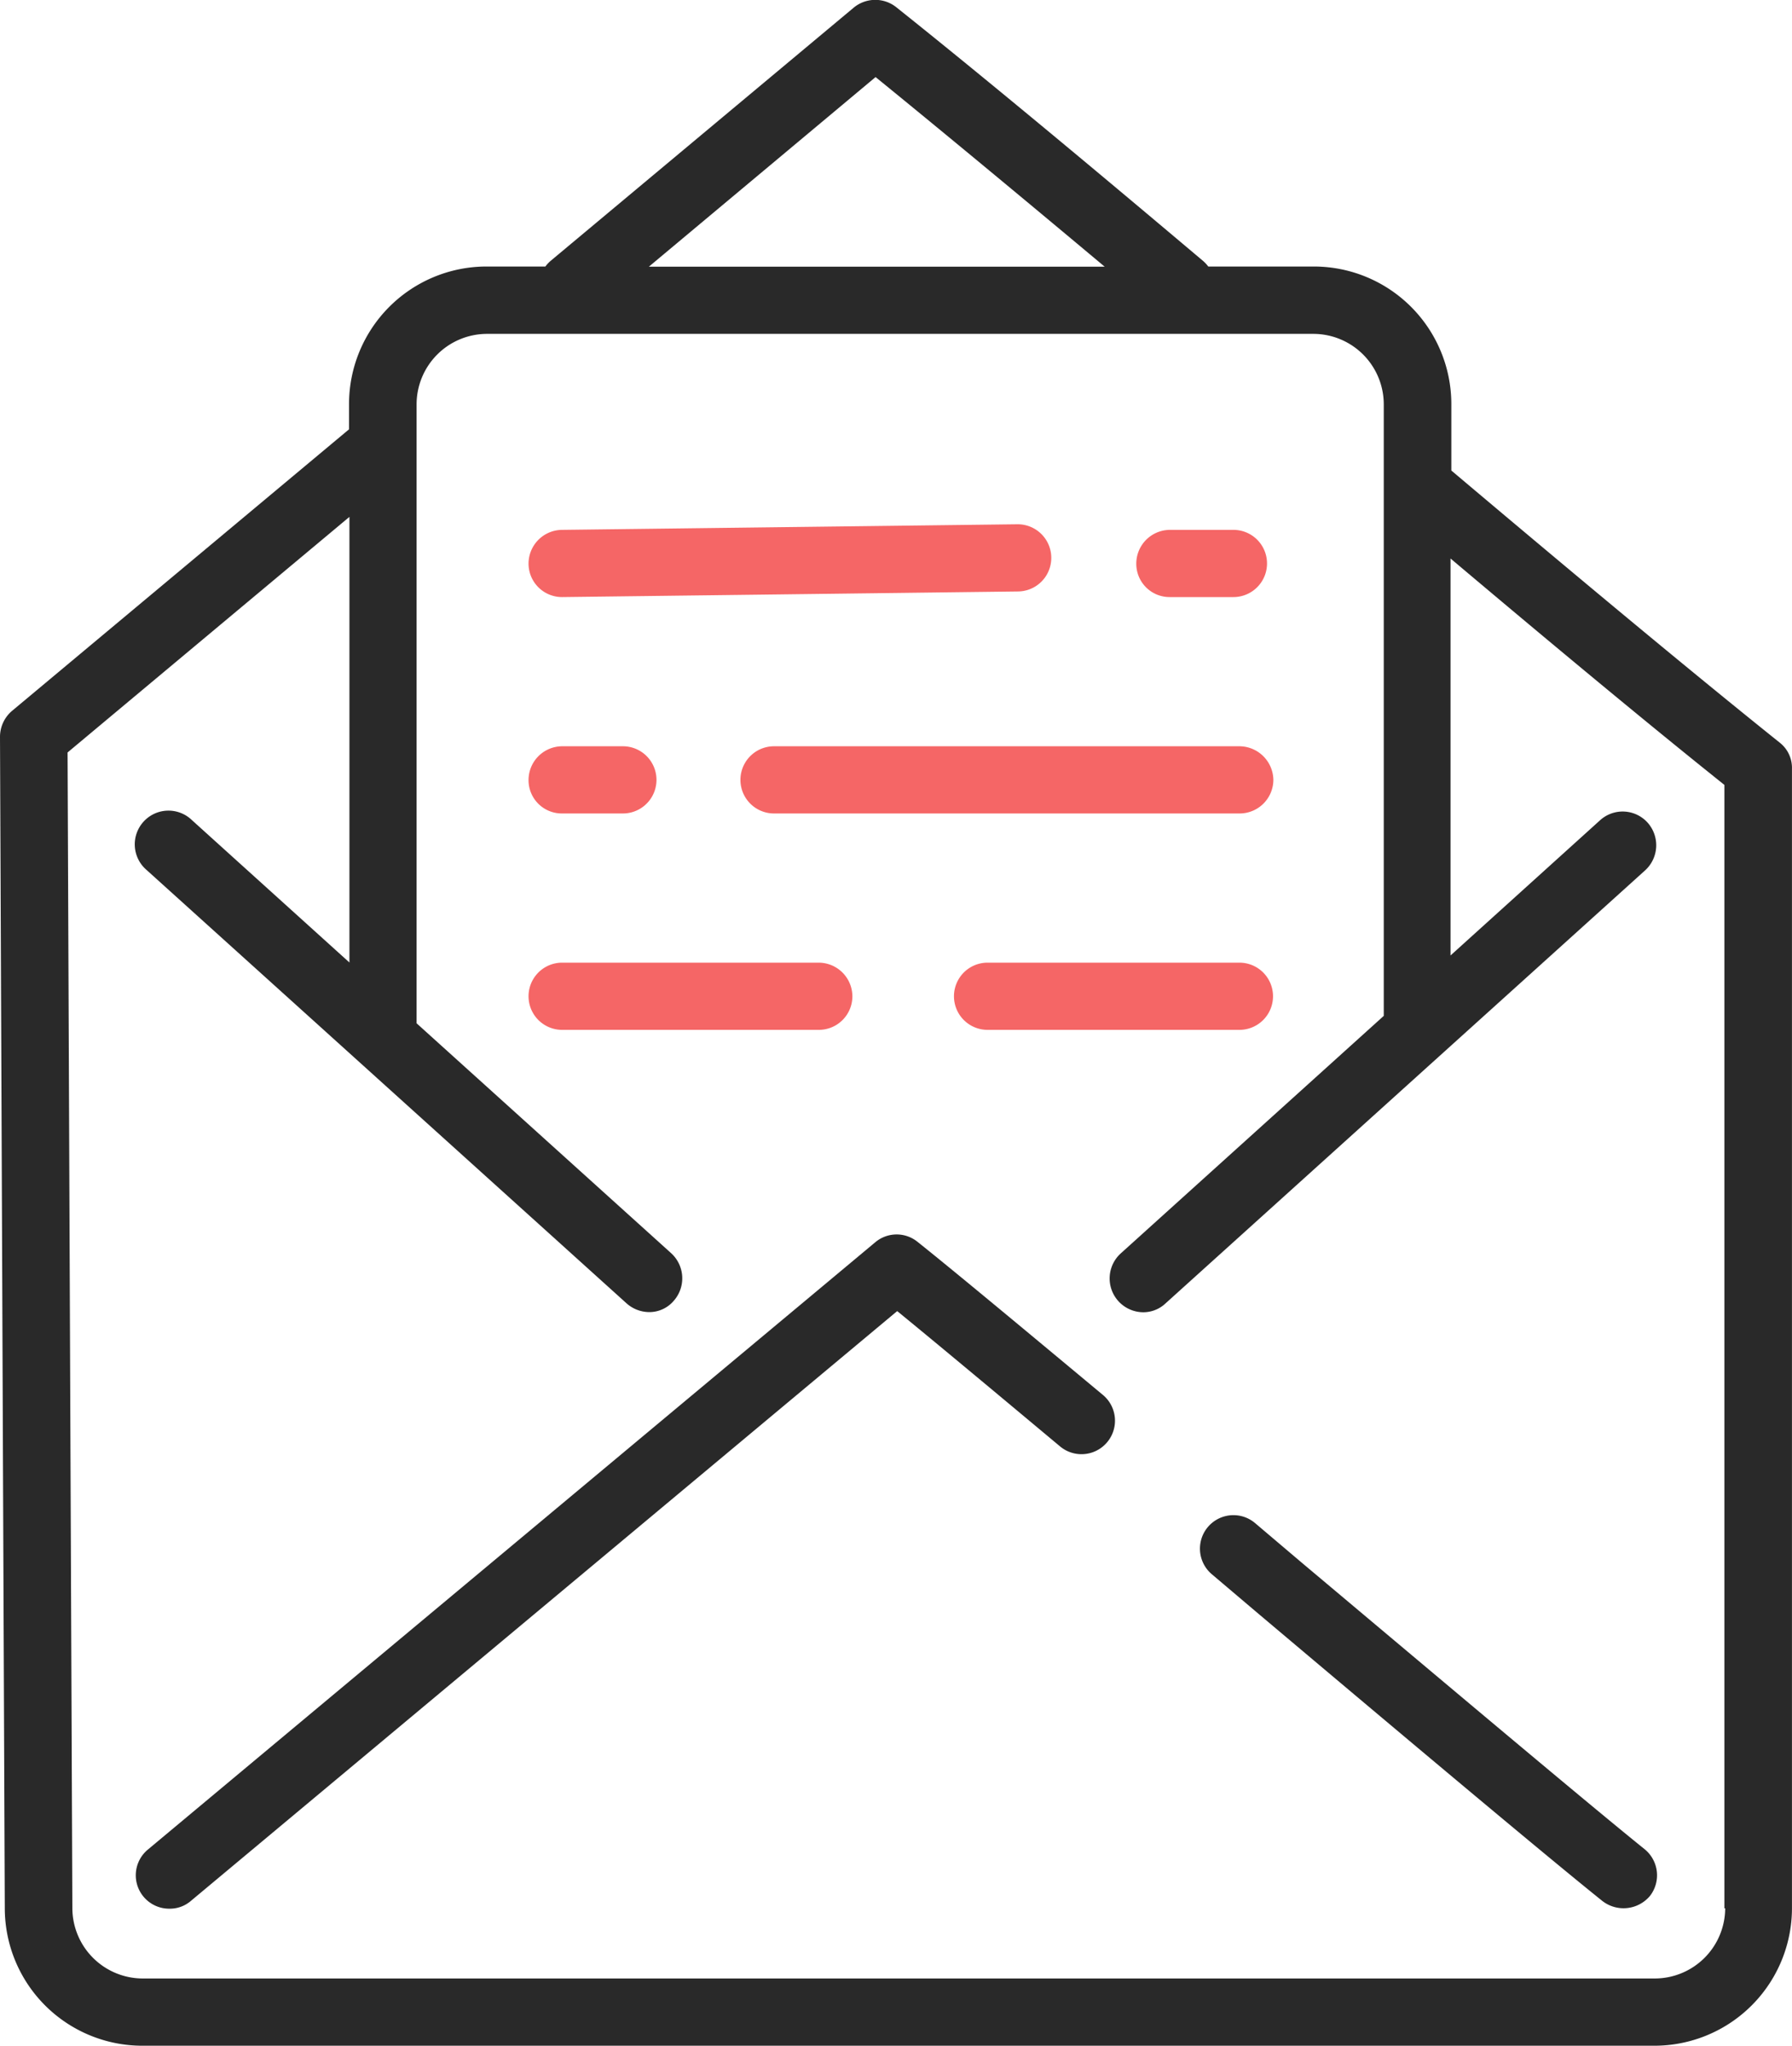 <svg xmlns="http://www.w3.org/2000/svg" width="44.822" height="51.148" viewBox="0 0 44.822 51.148">
  <g id="email" transform="translate(-31.8 -0.537)">
    <path id="Trazado_83361" data-name="Trazado 83361" d="M76.311,19.1c-2.46-1.97-5.53-4.54-8.21-6.8v-1.66a3.44,3.44,0,0,0-3.44-3.44h-2.64a.863.863,0,0,0-.13-.14c-2.3-1.94-5.25-4.41-7.67-6.34a.844.844,0,0,0-1.07.01l-7.58,6.33a.864.864,0,0,0-.13.14H43.97a3.44,3.44,0,0,0-3.44,3.44v.63l-8.43,7.04a.852.852,0,0,0-.3.65l.12,29.281a3.44,3.44,0,0,0,3.44,3.44H73.181a3.44,3.44,0,0,0,3.44-3.44V19.754A.8.8,0,0,0,76.311,19.1ZM53.7,2.464c1.82,1.48,3.89,3.2,5.73,4.74H48.03ZM74.951,48.245A1.763,1.763,0,0,1,73.191,50H35.37a1.763,1.763,0,0,1-1.76-1.76l-.12-28.891,7.05-5.89V24.6l-3.94-3.56a.843.843,0,1,0-1.13,1.25l12,10.83a.86.86,0,0,0,.56.22.8.8,0,0,0,.62-.28.849.849,0,0,0-.06-1.19l-6.37-5.75V10.644a1.763,1.763,0,0,1,1.76-1.76H64.651a1.763,1.763,0,0,1,1.76,1.76v15.29l-6.58,5.94a.845.845,0,0,0,.56,1.47.811.811,0,0,0,.56-.22l12-10.83a.849.849,0,0,0,.06-1.19.84.84,0,0,0-1.19-.06l-3.74,3.38V14.5c2.29,1.93,4.76,3.99,6.85,5.66V48.245Z" transform="translate(0)" fill="#292929"/>
    <path id="Trazado_83362" data-name="Trazado 83362" d="M85.333,309.324a.83.83,0,0,0-1.06.01l-18.19,15.18a.835.835,0,0,0,.54,1.48.806.806,0,0,0,.54-.2l17.66-14.74c.87.71,2.19,1.81,4.07,3.38a.837.837,0,1,0,1.08-1.28C87.643,311.214,86.173,309.994,85.333,309.324Z" transform="translate(-30.582 -277.739)" fill="#292929"/>
    <path id="Trazado_83363" data-name="Trazado 83363" d="M343.047,387.677c-1.39-1.12-4.87-4.05-8.56-7.15l-1.18-1a.837.837,0,0,0-1.08,1.28l1.18,1c3.69,3.11,7.18,6.04,8.59,7.17a.863.863,0,0,0,1.19-.13A.841.841,0,0,0,343.047,387.677Z" transform="translate(-270.116 -340.913)" fill="#292929"/>
    <path id="Trazado_83364" data-name="Trazado 83364" d="M316.84,134.68h1.59a.84.84,0,1,0,0-1.68h-1.59a.845.845,0,0,0-.84.84A.832.832,0,0,0,316.84,134.68Z" transform="translate(-255.779 -119.216)" fill="#f56666"/>
    <path id="Trazado_83365" data-name="Trazado 83365" d="M164.838,133.42h.01l11.39-.14a.84.84,0,0,0-.01-1.68h-.01l-11.39.14a.845.845,0,0,0-.83.85A.837.837,0,0,0,164.838,133.42Z" transform="translate(-118.978 -117.956)" fill="#f56666"/>
    <path id="Trazado_83366" data-name="Trazado 83366" d="M277.54,241.2h-6.3a.84.84,0,1,0,0,1.68h6.3a.84.84,0,1,0,0-1.68Z" transform="translate(-214.739 -216.596)" fill="#f56666"/>
    <path id="Trazado_83367" data-name="Trazado 83367" d="M172.1,242.04a.845.845,0,0,0-.84-.84h-6.42a.84.84,0,1,0,0,1.68h6.42A.839.839,0,0,0,172.1,242.04Z" transform="translate(-118.98 -216.596)" fill="#f56666"/>
    <path id="Trazado_83368" data-name="Trazado 83368" d="M229.48,187.1H217.84a.84.84,0,1,0,0,1.68h11.65a.845.845,0,0,0,.84-.84A.854.854,0,0,0,229.48,187.1Z" transform="translate(-166.68 -167.906)" fill="#f56666"/>
    <path id="Trazado_83369" data-name="Trazado 83369" d="M164.84,188.78h1.52a.84.84,0,1,0,0-1.68h-1.52a.845.845,0,0,0-.84.84A.832.832,0,0,0,164.84,188.78Z" transform="translate(-118.98 -167.906)" fill="#f56666"/>
  </g>
</svg>
